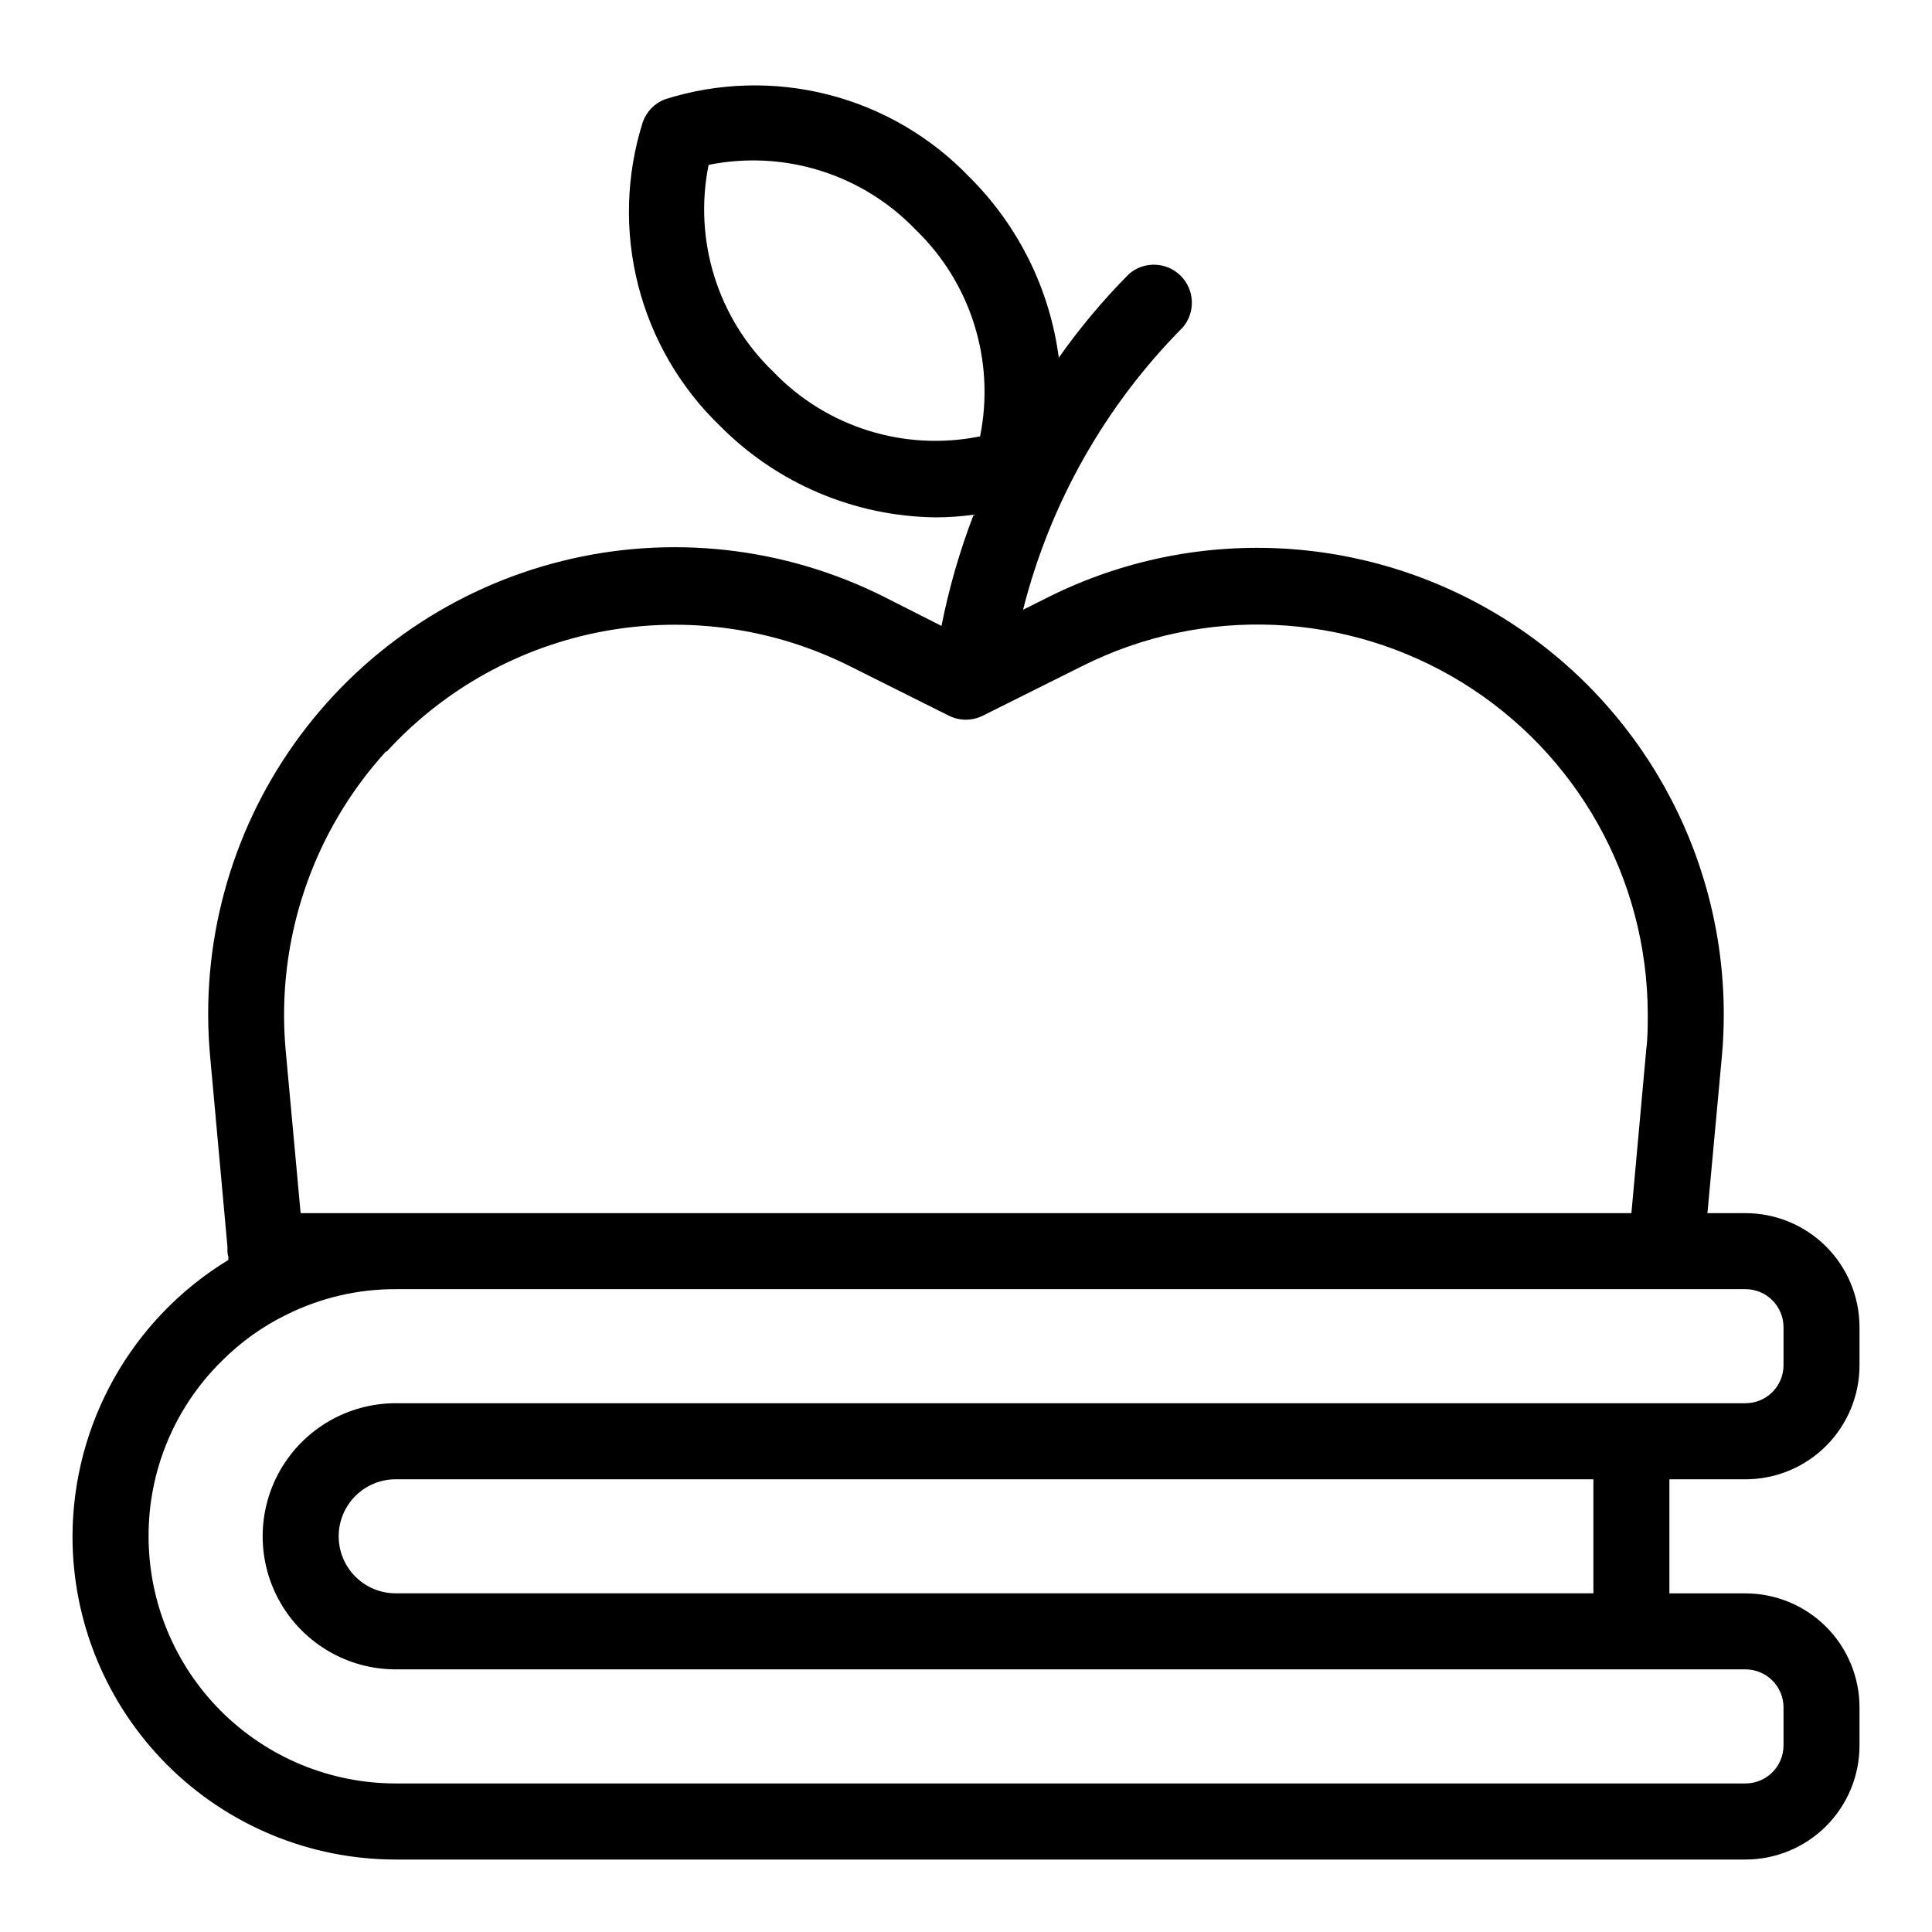 <?xml version="1.0" encoding="UTF-8"?>
<!-- The Best Svg Icon site in the world: iconSvg.co, Visit us! https://iconsvg.co -->
<svg fill="#000000" width="800px" height="800px" version="1.1" viewBox="144 144 512 512" xmlns="http://www.w3.org/2000/svg">
 <path d="m606.56 536.03c8.02 0 15.707-3.184 21.375-8.855 5.672-5.668 8.855-13.355 8.855-21.375v-10.074c0-8.016-3.184-15.707-8.855-21.375-5.668-5.668-13.355-8.855-21.375-8.855h-10.074l3.828-41.562c0.352-3.777 0.504-7.559 0.504-11.285-0.074-42.82-22.289-82.555-58.73-105.04-36.438-22.484-81.914-24.527-120.22-5.391l-6.75 3.375c7.16-28.277 21.773-54.113 42.32-74.816 3.422-4 3.191-9.957-0.527-13.68-3.723-3.723-9.684-3.953-13.68-0.527-6.828 6.867-13.062 14.301-18.641 22.219-2.387-18.184-10.75-35.059-23.781-47.965-10.184-10.602-23.129-18.141-37.375-21.762-14.246-3.625-29.223-3.191-43.234 1.258-2.727 1.055-4.859 3.242-5.844 5.996-4.441 14.012-4.875 28.984-1.25 43.23 3.621 14.242 11.16 27.191 21.754 37.379 15.117 15.234 35.621 23.922 57.082 24.18 3.371-0.004 6.738-0.238 10.078-0.703-3.676 9.562-6.523 19.422-8.516 29.473l-15.113-7.656c-26.402-13.289-56.691-16.684-85.375-9.562-28.688 7.121-53.871 24.285-70.992 48.379-17.121 24.09-25.047 53.52-22.336 82.953l4.586 50.383v0.656c0 0.707 0 1.359 0.25 2.066v-0.004c-0.027 0.266-0.027 0.539 0 0.805-25.578 15.566-41.223 43.312-41.312 73.254 0 22.715 9.023 44.5 25.086 60.562s37.848 25.086 60.562 25.086h357.7c8.02 0 15.707-3.184 21.375-8.855 5.672-5.668 8.855-13.355 8.855-21.375v-10.074c0-8.016-3.184-15.707-8.855-21.375-5.668-5.668-13.355-8.855-21.375-8.855h-20.152v-30.227zm-257.64-293.52c-14.711-14.141-21.172-34.816-17.133-54.816 20-4.039 40.676 2.422 54.816 17.133 14.707 14.137 21.168 34.812 17.129 54.812-20 4.059-40.684-2.402-54.812-17.129zm-102.52 100.76h-0.004c15.191-16.637 35.395-27.863 57.543-31.973 22.152-4.109 45.039-0.879 65.184 9.199l26.398 13.199h0.004c2.797 1.371 6.07 1.371 8.867 0l26.551-13.25c32.016-16.027 70.043-14.355 100.53 4.418 30.488 18.773 49.098 51.977 49.199 87.781 0 3.125 0 6.348-0.402 9.523l-3.93 43.324h-352.67l-3.981-43.328v0.004c-2.578-28.961 7.109-57.672 26.703-79.148zm370.25 253.21v10.078-0.004c0 2.676-1.062 5.238-2.953 7.125-1.887 1.891-4.449 2.953-7.125 2.953h-357.7c-17.371 0-34.027-6.902-46.312-19.184-12.281-12.281-19.184-28.941-19.184-46.312-0.051-17.391 6.883-34.07 19.246-46.301 5.086-5.148 11.016-9.395 17.531-12.543 8.934-4.402 18.762-6.68 28.719-6.652h357.7c2.676 0 5.238 1.062 7.125 2.953 1.891 1.891 2.953 4.453 2.953 7.125v10.078-0.004c0 2.676-1.062 5.238-2.953 7.125-1.887 1.891-4.449 2.953-7.125 2.953h-357.7c-12.598 0-24.242 6.723-30.543 17.633-6.297 10.91-6.297 24.355 0 35.266 6.301 10.914 17.945 17.633 30.543 17.633h357.7c2.676 0 5.238 1.062 7.125 2.953 1.891 1.891 2.953 4.453 2.953 7.125zm-50.383-30.23h-317.4c-5.398 0-10.391-2.879-13.09-7.555s-2.699-10.438 0-15.113c2.699-4.68 7.691-7.559 13.09-7.559h317.4z"/>
</svg>